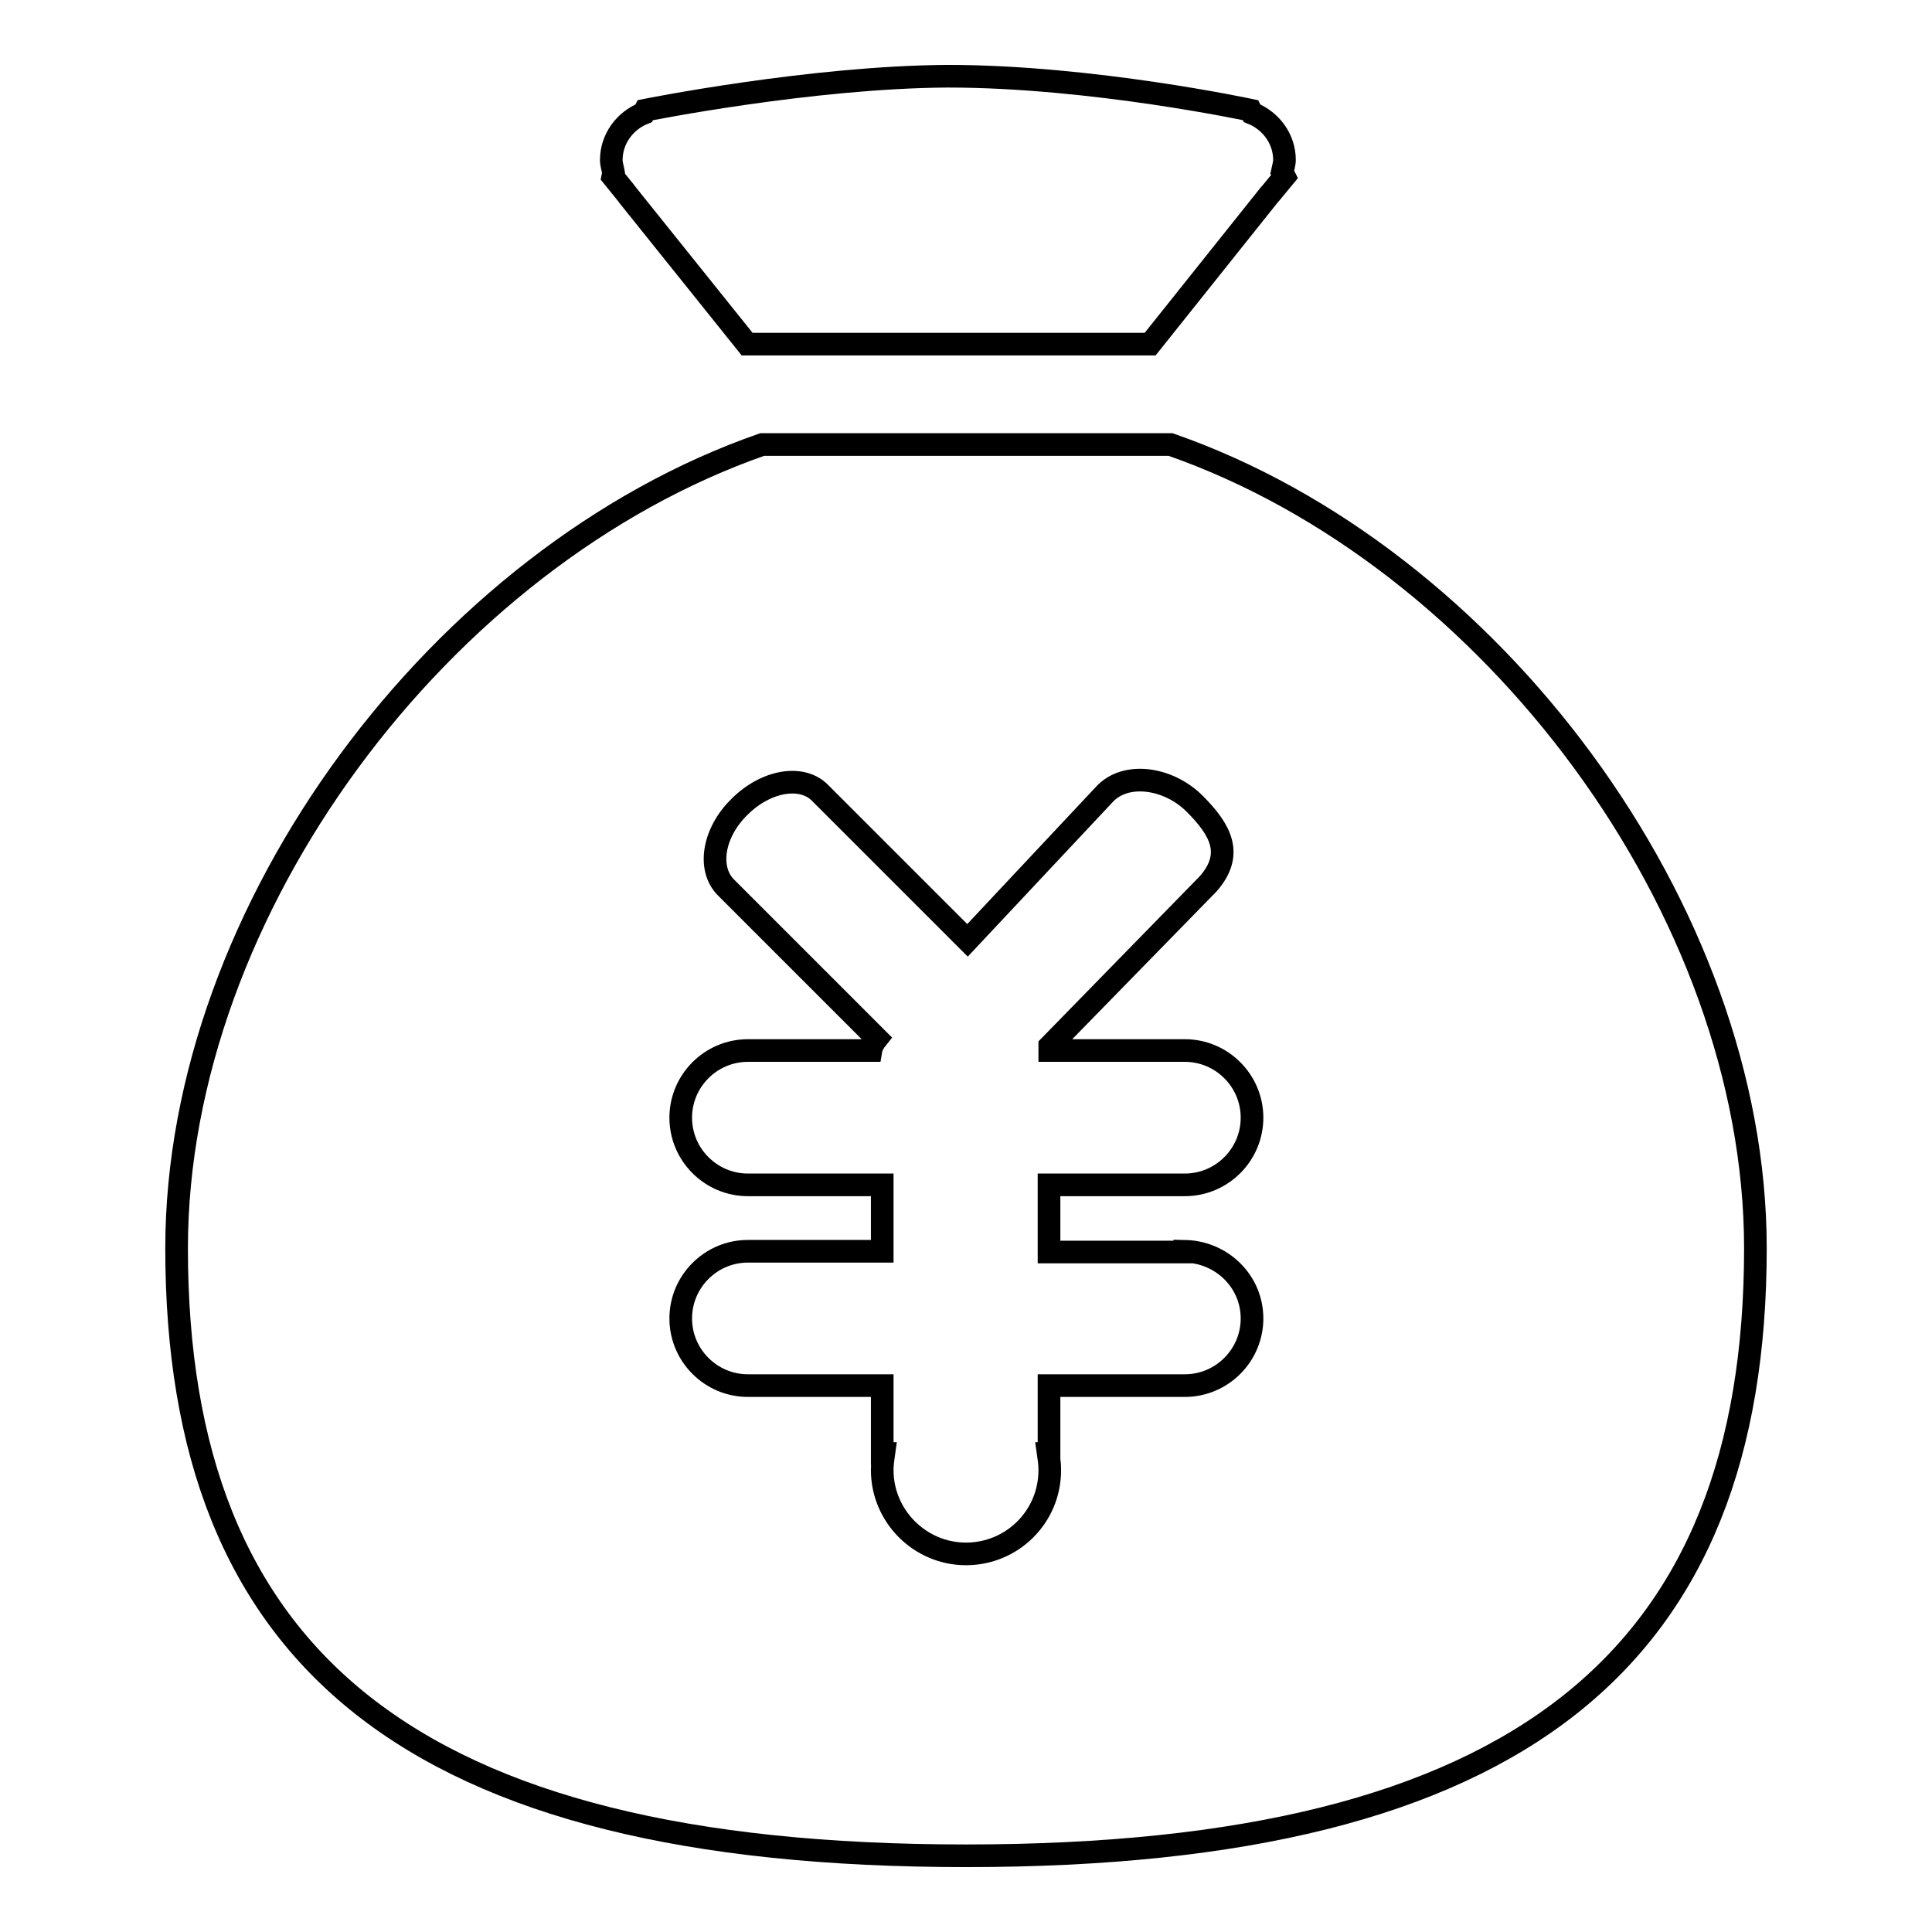<?xml version="1.0" encoding="utf-8"?>
<!-- Svg Vector Icons : http://www.onlinewebfonts.com/icon -->
<!DOCTYPE svg PUBLIC "-//W3C//DTD SVG 1.1//EN" "http://www.w3.org/Graphics/SVG/1.1/DTD/svg11.dtd">
<svg version="1.1" xmlns="http://www.w3.org/2000/svg" xmlns:xlink="http://www.w3.org/1999/xlink" x="0px" y="0px" viewBox="0 0 256 256" enable-background="new 0 0 256 256" xml:space="preserve">
<g><g><path stroke-width="3" fill-opacity="0" stroke="#000000"  d="M155.1,58.9h-54.1c-42.5,14.8-77.6,61.6-77.6,106.5c0,54.2,30.9,80.5,104.6,80.5c73.7,0,104.6-26.4,104.6-80.5C232.6,120.6,197.6,73.7,155.1,58.9z M157,165.8L157,165.8c4.9,0.1,8.9,4,8.9,8.9c0,4.9-4,8.9-8.9,8.9h-18v9h-0.1c0.1,0.7,0.2,1.4,0.2,2.2c0,6.2-5,11.1-11.1,11.1c-6.1,0-11.1-5-11.1-11.1c0-0.7,0.1-1.5,0.2-2.2h-0.2v-9H99.1c0,0,0,0,0,0c-4.9,0-8.9-4-8.9-8.9s4-8.9,8.9-8.9h0v0h17.8V157H99.1v0c0,0,0,0,0,0c-4.9,0-8.9-4-8.9-8.9c0-4.9,4-8.9,8.9-8.9h0v0h16.3c0.1-0.6,0.4-1.1,0.8-1.6l-20-20c-2.5-2.5-1.7-7.3,1.8-10.7c3.5-3.5,8.3-4.3,10.7-1.8l19.5,19.5l18.1-19.3c2.8-3.1,8.5-2.3,12,1.2c3.5,3.5,5.2,6.7,1.8,10.6l-21,21.5c0,0.2,0,0.4,0,0.6H157v0c4.9,0,8.9,4,8.9,8.9c0,4.9-4,8.9-8.9,8.9v0h-18v8.9H157z"/><path stroke-width="3" fill-opacity="0" stroke="#000000"  d="M81.2,23.4l1.7,2.1c0.1,0.1,0.2,0.3,0.3,0.4l15.8,19.7h53.4l15.8-19.8c0,0,0.1-0.1,0.1-0.1l1.9-2.3l-0.3-0.6c0.1-0.5,0.3-1.1,0.3-1.6c0-2.8-1.8-5.2-4.3-6.2l-0.2-0.4c0,0-21-4.5-40.1-4.5c-18.2,0.1-40.1,4.5-40.1,4.5l-0.2,0.4c-2.5,1-4.3,3.4-4.3,6.2c0,0.6,0.2,1.1,0.3,1.7L81.2,23.4z"/></g></g>
</svg>